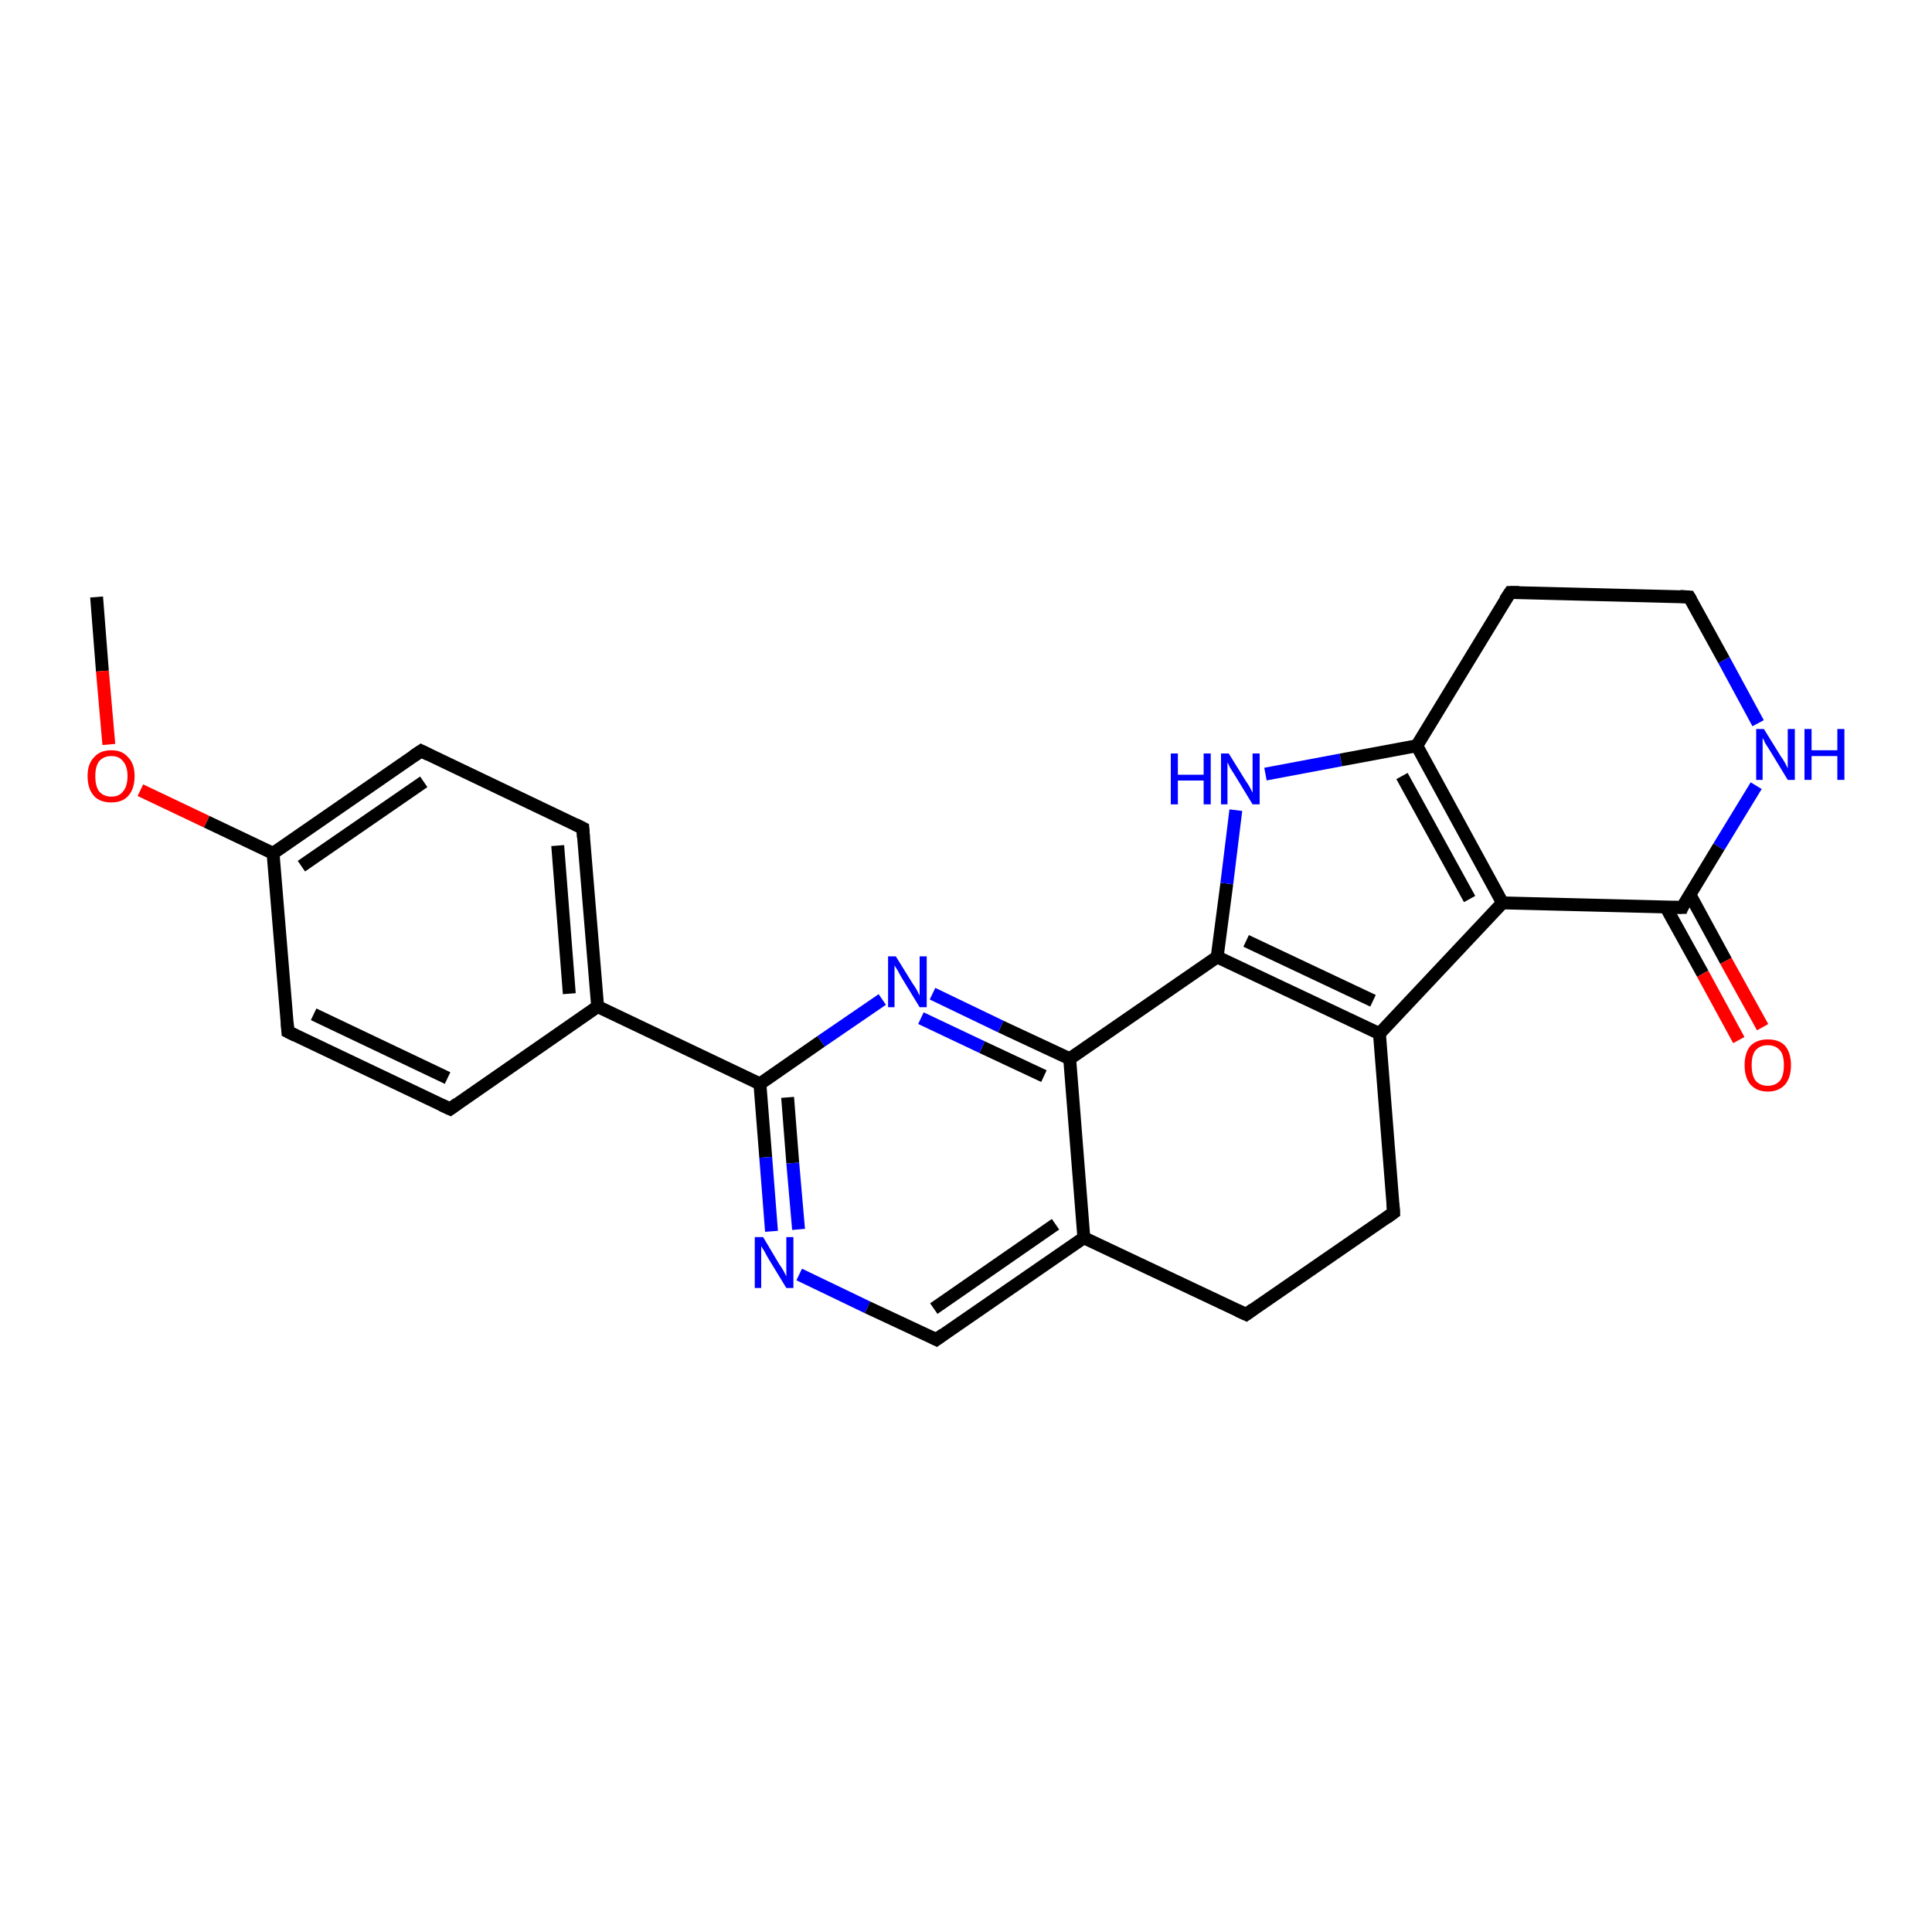 <?xml version='1.0' encoding='iso-8859-1'?>
<svg version='1.1' baseProfile='full'
              xmlns='http://www.w3.org/2000/svg'
                      xmlns:rdkit='http://www.rdkit.org/xml'
                      xmlns:xlink='http://www.w3.org/1999/xlink'
                  xml:space='preserve'
width='300px' height='300px' viewBox='0 0 300 300'>
<!-- END OF HEADER -->
<rect style='opacity:1.0;fill:#FFFFFF;stroke:none' width='300.0' height='300.0' x='0.0' y='0.0'> </rect>
<path class='bond-0 atom-0 atom-1' d='M 15.0,92.7 L 15.9,104.2' style='fill:none;fill-rule:evenodd;stroke:#000000;stroke-width:2.0px;stroke-linecap:butt;stroke-linejoin:miter;stroke-opacity:1' />
<path class='bond-0 atom-0 atom-1' d='M 15.9,104.2 L 16.9,115.6' style='fill:none;fill-rule:evenodd;stroke:#FF0000;stroke-width:2.0px;stroke-linecap:butt;stroke-linejoin:miter;stroke-opacity:1' />
<path class='bond-1 atom-1 atom-2' d='M 21.8,122.7 L 32.1,127.6' style='fill:none;fill-rule:evenodd;stroke:#FF0000;stroke-width:2.0px;stroke-linecap:butt;stroke-linejoin:miter;stroke-opacity:1' />
<path class='bond-1 atom-1 atom-2' d='M 32.1,127.6 L 42.4,132.5' style='fill:none;fill-rule:evenodd;stroke:#000000;stroke-width:2.0px;stroke-linecap:butt;stroke-linejoin:miter;stroke-opacity:1' />
<path class='bond-2 atom-2 atom-3' d='M 42.4,132.5 L 65.4,116.6' style='fill:none;fill-rule:evenodd;stroke:#000000;stroke-width:2.0px;stroke-linecap:butt;stroke-linejoin:miter;stroke-opacity:1' />
<path class='bond-2 atom-2 atom-3' d='M 46.8,134.5 L 65.8,121.4' style='fill:none;fill-rule:evenodd;stroke:#000000;stroke-width:2.0px;stroke-linecap:butt;stroke-linejoin:miter;stroke-opacity:1' />
<path class='bond-3 atom-3 atom-4' d='M 65.4,116.6 L 90.5,128.6' style='fill:none;fill-rule:evenodd;stroke:#000000;stroke-width:2.0px;stroke-linecap:butt;stroke-linejoin:miter;stroke-opacity:1' />
<path class='bond-4 atom-4 atom-5' d='M 90.5,128.6 L 92.8,156.3' style='fill:none;fill-rule:evenodd;stroke:#000000;stroke-width:2.0px;stroke-linecap:butt;stroke-linejoin:miter;stroke-opacity:1' />
<path class='bond-4 atom-4 atom-5' d='M 86.6,131.3 L 88.4,154.3' style='fill:none;fill-rule:evenodd;stroke:#000000;stroke-width:2.0px;stroke-linecap:butt;stroke-linejoin:miter;stroke-opacity:1' />
<path class='bond-5 atom-5 atom-6' d='M 92.8,156.3 L 69.9,172.2' style='fill:none;fill-rule:evenodd;stroke:#000000;stroke-width:2.0px;stroke-linecap:butt;stroke-linejoin:miter;stroke-opacity:1' />
<path class='bond-6 atom-6 atom-7' d='M 69.9,172.2 L 44.7,160.2' style='fill:none;fill-rule:evenodd;stroke:#000000;stroke-width:2.0px;stroke-linecap:butt;stroke-linejoin:miter;stroke-opacity:1' />
<path class='bond-6 atom-6 atom-7' d='M 69.5,167.4 L 48.7,157.5' style='fill:none;fill-rule:evenodd;stroke:#000000;stroke-width:2.0px;stroke-linecap:butt;stroke-linejoin:miter;stroke-opacity:1' />
<path class='bond-7 atom-5 atom-8' d='M 92.8,156.3 L 118.0,168.3' style='fill:none;fill-rule:evenodd;stroke:#000000;stroke-width:2.0px;stroke-linecap:butt;stroke-linejoin:miter;stroke-opacity:1' />
<path class='bond-8 atom-8 atom-9' d='M 118.0,168.3 L 118.9,179.7' style='fill:none;fill-rule:evenodd;stroke:#000000;stroke-width:2.0px;stroke-linecap:butt;stroke-linejoin:miter;stroke-opacity:1' />
<path class='bond-8 atom-8 atom-9' d='M 118.9,179.7 L 119.8,191.2' style='fill:none;fill-rule:evenodd;stroke:#0000FF;stroke-width:2.0px;stroke-linecap:butt;stroke-linejoin:miter;stroke-opacity:1' />
<path class='bond-8 atom-8 atom-9' d='M 122.3,170.4 L 123.1,180.6' style='fill:none;fill-rule:evenodd;stroke:#000000;stroke-width:2.0px;stroke-linecap:butt;stroke-linejoin:miter;stroke-opacity:1' />
<path class='bond-8 atom-8 atom-9' d='M 123.1,180.6 L 124.0,190.9' style='fill:none;fill-rule:evenodd;stroke:#0000FF;stroke-width:2.0px;stroke-linecap:butt;stroke-linejoin:miter;stroke-opacity:1' />
<path class='bond-9 atom-9 atom-10' d='M 124.1,197.9 L 134.7,203.0' style='fill:none;fill-rule:evenodd;stroke:#0000FF;stroke-width:2.0px;stroke-linecap:butt;stroke-linejoin:miter;stroke-opacity:1' />
<path class='bond-9 atom-9 atom-10' d='M 134.7,203.0 L 145.4,208.0' style='fill:none;fill-rule:evenodd;stroke:#000000;stroke-width:2.0px;stroke-linecap:butt;stroke-linejoin:miter;stroke-opacity:1' />
<path class='bond-10 atom-10 atom-11' d='M 145.4,208.0 L 168.3,192.2' style='fill:none;fill-rule:evenodd;stroke:#000000;stroke-width:2.0px;stroke-linecap:butt;stroke-linejoin:miter;stroke-opacity:1' />
<path class='bond-10 atom-10 atom-11' d='M 145.0,203.2 L 163.9,190.1' style='fill:none;fill-rule:evenodd;stroke:#000000;stroke-width:2.0px;stroke-linecap:butt;stroke-linejoin:miter;stroke-opacity:1' />
<path class='bond-11 atom-11 atom-12' d='M 168.3,192.2 L 193.5,204.1' style='fill:none;fill-rule:evenodd;stroke:#000000;stroke-width:2.0px;stroke-linecap:butt;stroke-linejoin:miter;stroke-opacity:1' />
<path class='bond-12 atom-12 atom-13' d='M 193.5,204.1 L 216.4,188.3' style='fill:none;fill-rule:evenodd;stroke:#000000;stroke-width:2.0px;stroke-linecap:butt;stroke-linejoin:miter;stroke-opacity:1' />
<path class='bond-13 atom-13 atom-14' d='M 216.4,188.3 L 214.2,160.5' style='fill:none;fill-rule:evenodd;stroke:#000000;stroke-width:2.0px;stroke-linecap:butt;stroke-linejoin:miter;stroke-opacity:1' />
<path class='bond-14 atom-14 atom-15' d='M 214.2,160.5 L 189.0,148.6' style='fill:none;fill-rule:evenodd;stroke:#000000;stroke-width:2.0px;stroke-linecap:butt;stroke-linejoin:miter;stroke-opacity:1' />
<path class='bond-14 atom-14 atom-15' d='M 213.2,155.4 L 193.5,146.1' style='fill:none;fill-rule:evenodd;stroke:#000000;stroke-width:2.0px;stroke-linecap:butt;stroke-linejoin:miter;stroke-opacity:1' />
<path class='bond-15 atom-15 atom-16' d='M 189.0,148.6 L 190.5,137.2' style='fill:none;fill-rule:evenodd;stroke:#000000;stroke-width:2.0px;stroke-linecap:butt;stroke-linejoin:miter;stroke-opacity:1' />
<path class='bond-15 atom-15 atom-16' d='M 190.5,137.2 L 191.9,125.8' style='fill:none;fill-rule:evenodd;stroke:#0000FF;stroke-width:2.0px;stroke-linecap:butt;stroke-linejoin:miter;stroke-opacity:1' />
<path class='bond-16 atom-16 atom-17' d='M 196.5,120.2 L 208.2,118.0' style='fill:none;fill-rule:evenodd;stroke:#0000FF;stroke-width:2.0px;stroke-linecap:butt;stroke-linejoin:miter;stroke-opacity:1' />
<path class='bond-16 atom-16 atom-17' d='M 208.2,118.0 L 220.0,115.8' style='fill:none;fill-rule:evenodd;stroke:#000000;stroke-width:2.0px;stroke-linecap:butt;stroke-linejoin:miter;stroke-opacity:1' />
<path class='bond-17 atom-17 atom-18' d='M 220.0,115.8 L 234.5,92.0' style='fill:none;fill-rule:evenodd;stroke:#000000;stroke-width:2.0px;stroke-linecap:butt;stroke-linejoin:miter;stroke-opacity:1' />
<path class='bond-18 atom-18 atom-19' d='M 234.5,92.0 L 262.3,92.7' style='fill:none;fill-rule:evenodd;stroke:#000000;stroke-width:2.0px;stroke-linecap:butt;stroke-linejoin:miter;stroke-opacity:1' />
<path class='bond-19 atom-19 atom-20' d='M 262.3,92.7 L 267.7,102.5' style='fill:none;fill-rule:evenodd;stroke:#000000;stroke-width:2.0px;stroke-linecap:butt;stroke-linejoin:miter;stroke-opacity:1' />
<path class='bond-19 atom-19 atom-20' d='M 267.7,102.5 L 273.0,112.3' style='fill:none;fill-rule:evenodd;stroke:#0000FF;stroke-width:2.0px;stroke-linecap:butt;stroke-linejoin:miter;stroke-opacity:1' />
<path class='bond-20 atom-20 atom-21' d='M 272.7,122.0 L 266.9,131.5' style='fill:none;fill-rule:evenodd;stroke:#0000FF;stroke-width:2.0px;stroke-linecap:butt;stroke-linejoin:miter;stroke-opacity:1' />
<path class='bond-20 atom-20 atom-21' d='M 266.9,131.5 L 261.2,140.9' style='fill:none;fill-rule:evenodd;stroke:#000000;stroke-width:2.0px;stroke-linecap:butt;stroke-linejoin:miter;stroke-opacity:1' />
<path class='bond-21 atom-21 atom-22' d='M 258.7,140.9 L 264.4,151.2' style='fill:none;fill-rule:evenodd;stroke:#000000;stroke-width:2.0px;stroke-linecap:butt;stroke-linejoin:miter;stroke-opacity:1' />
<path class='bond-21 atom-21 atom-22' d='M 264.4,151.2 L 270.0,161.5' style='fill:none;fill-rule:evenodd;stroke:#FF0000;stroke-width:2.0px;stroke-linecap:butt;stroke-linejoin:miter;stroke-opacity:1' />
<path class='bond-21 atom-21 atom-22' d='M 262.4,138.9 L 268.0,149.2' style='fill:none;fill-rule:evenodd;stroke:#000000;stroke-width:2.0px;stroke-linecap:butt;stroke-linejoin:miter;stroke-opacity:1' />
<path class='bond-21 atom-21 atom-22' d='M 268.0,149.2 L 273.7,159.5' style='fill:none;fill-rule:evenodd;stroke:#FF0000;stroke-width:2.0px;stroke-linecap:butt;stroke-linejoin:miter;stroke-opacity:1' />
<path class='bond-22 atom-21 atom-23' d='M 261.2,140.9 L 233.3,140.2' style='fill:none;fill-rule:evenodd;stroke:#000000;stroke-width:2.0px;stroke-linecap:butt;stroke-linejoin:miter;stroke-opacity:1' />
<path class='bond-23 atom-15 atom-24' d='M 189.0,148.6 L 166.1,164.4' style='fill:none;fill-rule:evenodd;stroke:#000000;stroke-width:2.0px;stroke-linecap:butt;stroke-linejoin:miter;stroke-opacity:1' />
<path class='bond-24 atom-24 atom-25' d='M 166.1,164.4 L 155.4,159.4' style='fill:none;fill-rule:evenodd;stroke:#000000;stroke-width:2.0px;stroke-linecap:butt;stroke-linejoin:miter;stroke-opacity:1' />
<path class='bond-24 atom-24 atom-25' d='M 155.4,159.4 L 144.8,154.3' style='fill:none;fill-rule:evenodd;stroke:#0000FF;stroke-width:2.0px;stroke-linecap:butt;stroke-linejoin:miter;stroke-opacity:1' />
<path class='bond-24 atom-24 atom-25' d='M 162.1,167.1 L 152.5,162.6' style='fill:none;fill-rule:evenodd;stroke:#000000;stroke-width:2.0px;stroke-linecap:butt;stroke-linejoin:miter;stroke-opacity:1' />
<path class='bond-24 atom-24 atom-25' d='M 152.5,162.6 L 143.0,158.1' style='fill:none;fill-rule:evenodd;stroke:#0000FF;stroke-width:2.0px;stroke-linecap:butt;stroke-linejoin:miter;stroke-opacity:1' />
<path class='bond-25 atom-7 atom-2' d='M 44.7,160.2 L 42.4,132.5' style='fill:none;fill-rule:evenodd;stroke:#000000;stroke-width:2.0px;stroke-linecap:butt;stroke-linejoin:miter;stroke-opacity:1' />
<path class='bond-26 atom-25 atom-8' d='M 137.0,155.2 L 127.5,161.7' style='fill:none;fill-rule:evenodd;stroke:#0000FF;stroke-width:2.0px;stroke-linecap:butt;stroke-linejoin:miter;stroke-opacity:1' />
<path class='bond-26 atom-25 atom-8' d='M 127.5,161.7 L 118.0,168.3' style='fill:none;fill-rule:evenodd;stroke:#000000;stroke-width:2.0px;stroke-linecap:butt;stroke-linejoin:miter;stroke-opacity:1' />
<path class='bond-27 atom-24 atom-11' d='M 166.1,164.4 L 168.3,192.2' style='fill:none;fill-rule:evenodd;stroke:#000000;stroke-width:2.0px;stroke-linecap:butt;stroke-linejoin:miter;stroke-opacity:1' />
<path class='bond-28 atom-23 atom-14' d='M 233.3,140.2 L 214.2,160.5' style='fill:none;fill-rule:evenodd;stroke:#000000;stroke-width:2.0px;stroke-linecap:butt;stroke-linejoin:miter;stroke-opacity:1' />
<path class='bond-29 atom-23 atom-17' d='M 233.3,140.2 L 220.0,115.8' style='fill:none;fill-rule:evenodd;stroke:#000000;stroke-width:2.0px;stroke-linecap:butt;stroke-linejoin:miter;stroke-opacity:1' />
<path class='bond-29 atom-23 atom-17' d='M 228.2,139.6 L 217.7,120.5' style='fill:none;fill-rule:evenodd;stroke:#000000;stroke-width:2.0px;stroke-linecap:butt;stroke-linejoin:miter;stroke-opacity:1' />
<path d='M 64.2,117.4 L 65.4,116.6 L 66.6,117.2' style='fill:none;stroke:#000000;stroke-width:2.0px;stroke-linecap:butt;stroke-linejoin:miter;stroke-opacity:1;' />
<path d='M 89.3,128.0 L 90.5,128.6 L 90.6,130.0' style='fill:none;stroke:#000000;stroke-width:2.0px;stroke-linecap:butt;stroke-linejoin:miter;stroke-opacity:1;' />
<path d='M 71.0,171.4 L 69.9,172.2 L 68.6,171.6' style='fill:none;stroke:#000000;stroke-width:2.0px;stroke-linecap:butt;stroke-linejoin:miter;stroke-opacity:1;' />
<path d='M 45.9,160.8 L 44.7,160.2 L 44.6,158.8' style='fill:none;stroke:#000000;stroke-width:2.0px;stroke-linecap:butt;stroke-linejoin:miter;stroke-opacity:1;' />
<path d='M 144.8,207.7 L 145.4,208.0 L 146.5,207.2' style='fill:none;stroke:#000000;stroke-width:2.0px;stroke-linecap:butt;stroke-linejoin:miter;stroke-opacity:1;' />
<path d='M 192.2,203.5 L 193.5,204.1 L 194.6,203.3' style='fill:none;stroke:#000000;stroke-width:2.0px;stroke-linecap:butt;stroke-linejoin:miter;stroke-opacity:1;' />
<path d='M 215.3,189.1 L 216.4,188.3 L 216.3,186.9' style='fill:none;stroke:#000000;stroke-width:2.0px;stroke-linecap:butt;stroke-linejoin:miter;stroke-opacity:1;' />
<path d='M 233.7,93.2 L 234.5,92.0 L 235.9,92.0' style='fill:none;stroke:#000000;stroke-width:2.0px;stroke-linecap:butt;stroke-linejoin:miter;stroke-opacity:1;' />
<path d='M 260.9,92.6 L 262.3,92.7 L 262.6,93.2' style='fill:none;stroke:#000000;stroke-width:2.0px;stroke-linecap:butt;stroke-linejoin:miter;stroke-opacity:1;' />
<path d='M 261.4,140.4 L 261.2,140.9 L 259.8,140.9' style='fill:none;stroke:#000000;stroke-width:2.0px;stroke-linecap:butt;stroke-linejoin:miter;stroke-opacity:1;' />
<path class='atom-1' d='M 13.6 120.5
Q 13.6 118.6, 14.6 117.6
Q 15.5 116.5, 17.3 116.5
Q 19.0 116.5, 19.9 117.6
Q 20.9 118.6, 20.9 120.5
Q 20.9 122.5, 19.9 123.6
Q 19.0 124.6, 17.3 124.6
Q 15.5 124.6, 14.6 123.6
Q 13.6 122.5, 13.6 120.5
M 17.3 123.7
Q 18.5 123.7, 19.1 122.9
Q 19.8 122.1, 19.8 120.5
Q 19.8 119.0, 19.1 118.2
Q 18.5 117.4, 17.3 117.4
Q 16.1 117.4, 15.4 118.2
Q 14.8 119.0, 14.8 120.5
Q 14.8 122.1, 15.4 122.9
Q 16.1 123.7, 17.3 123.7
' fill='#FF0000'/>
<path class='atom-9' d='M 118.5 192.1
L 121.0 196.3
Q 121.3 196.7, 121.7 197.4
Q 122.1 198.2, 122.1 198.2
L 122.1 192.1
L 123.2 192.1
L 123.2 200.0
L 122.1 200.0
L 119.3 195.4
Q 119.0 194.9, 118.7 194.3
Q 118.3 193.7, 118.2 193.5
L 118.2 200.0
L 117.2 200.0
L 117.2 192.1
L 118.5 192.1
' fill='#0000FF'/>
<path class='atom-16' d='M 181.8 117.0
L 182.9 117.0
L 182.9 120.3
L 186.9 120.3
L 186.9 117.0
L 188.0 117.0
L 188.0 124.9
L 186.9 124.9
L 186.9 121.2
L 182.9 121.2
L 182.9 124.9
L 181.8 124.9
L 181.8 117.0
' fill='#0000FF'/>
<path class='atom-16' d='M 190.8 117.0
L 193.4 121.2
Q 193.7 121.6, 194.1 122.3
Q 194.5 123.1, 194.5 123.1
L 194.5 117.0
L 195.6 117.0
L 195.6 124.9
L 194.5 124.9
L 191.7 120.3
Q 191.4 119.8, 191.0 119.2
Q 190.7 118.5, 190.6 118.4
L 190.6 124.9
L 189.6 124.9
L 189.6 117.0
L 190.8 117.0
' fill='#0000FF'/>
<path class='atom-20' d='M 273.9 113.2
L 276.5 117.4
Q 276.8 117.8, 277.2 118.5
Q 277.6 119.3, 277.6 119.3
L 277.6 113.2
L 278.7 113.2
L 278.7 121.1
L 277.6 121.1
L 274.8 116.5
Q 274.5 116.0, 274.1 115.4
Q 273.8 114.7, 273.7 114.6
L 273.7 121.1
L 272.7 121.1
L 272.7 113.2
L 273.9 113.2
' fill='#0000FF'/>
<path class='atom-20' d='M 280.2 113.2
L 281.3 113.2
L 281.3 116.5
L 285.3 116.5
L 285.3 113.2
L 286.4 113.2
L 286.4 121.1
L 285.3 121.1
L 285.3 117.4
L 281.3 117.4
L 281.3 121.1
L 280.2 121.1
L 280.2 113.2
' fill='#0000FF'/>
<path class='atom-22' d='M 270.9 165.4
Q 270.9 163.5, 271.8 162.4
Q 272.8 161.4, 274.5 161.4
Q 276.3 161.4, 277.2 162.4
Q 278.1 163.5, 278.1 165.4
Q 278.1 167.3, 277.2 168.4
Q 276.2 169.5, 274.5 169.5
Q 272.8 169.5, 271.8 168.4
Q 270.9 167.3, 270.9 165.4
M 274.5 168.6
Q 275.7 168.6, 276.4 167.8
Q 277.0 167.0, 277.0 165.4
Q 277.0 163.8, 276.4 163.1
Q 275.7 162.3, 274.5 162.3
Q 273.3 162.3, 272.6 163.1
Q 272.0 163.8, 272.0 165.4
Q 272.0 167.0, 272.6 167.8
Q 273.3 168.6, 274.5 168.6
' fill='#FF0000'/>
<path class='atom-25' d='M 139.1 148.5
L 141.7 152.7
Q 142.0 153.1, 142.4 153.8
Q 142.8 154.6, 142.8 154.6
L 142.8 148.5
L 143.9 148.5
L 143.9 156.4
L 142.8 156.4
L 140.0 151.8
Q 139.7 151.3, 139.4 150.7
Q 139.0 150.1, 138.9 149.9
L 138.9 156.4
L 137.9 156.4
L 137.9 148.5
L 139.1 148.5
' fill='#0000FF'/>
</svg>
